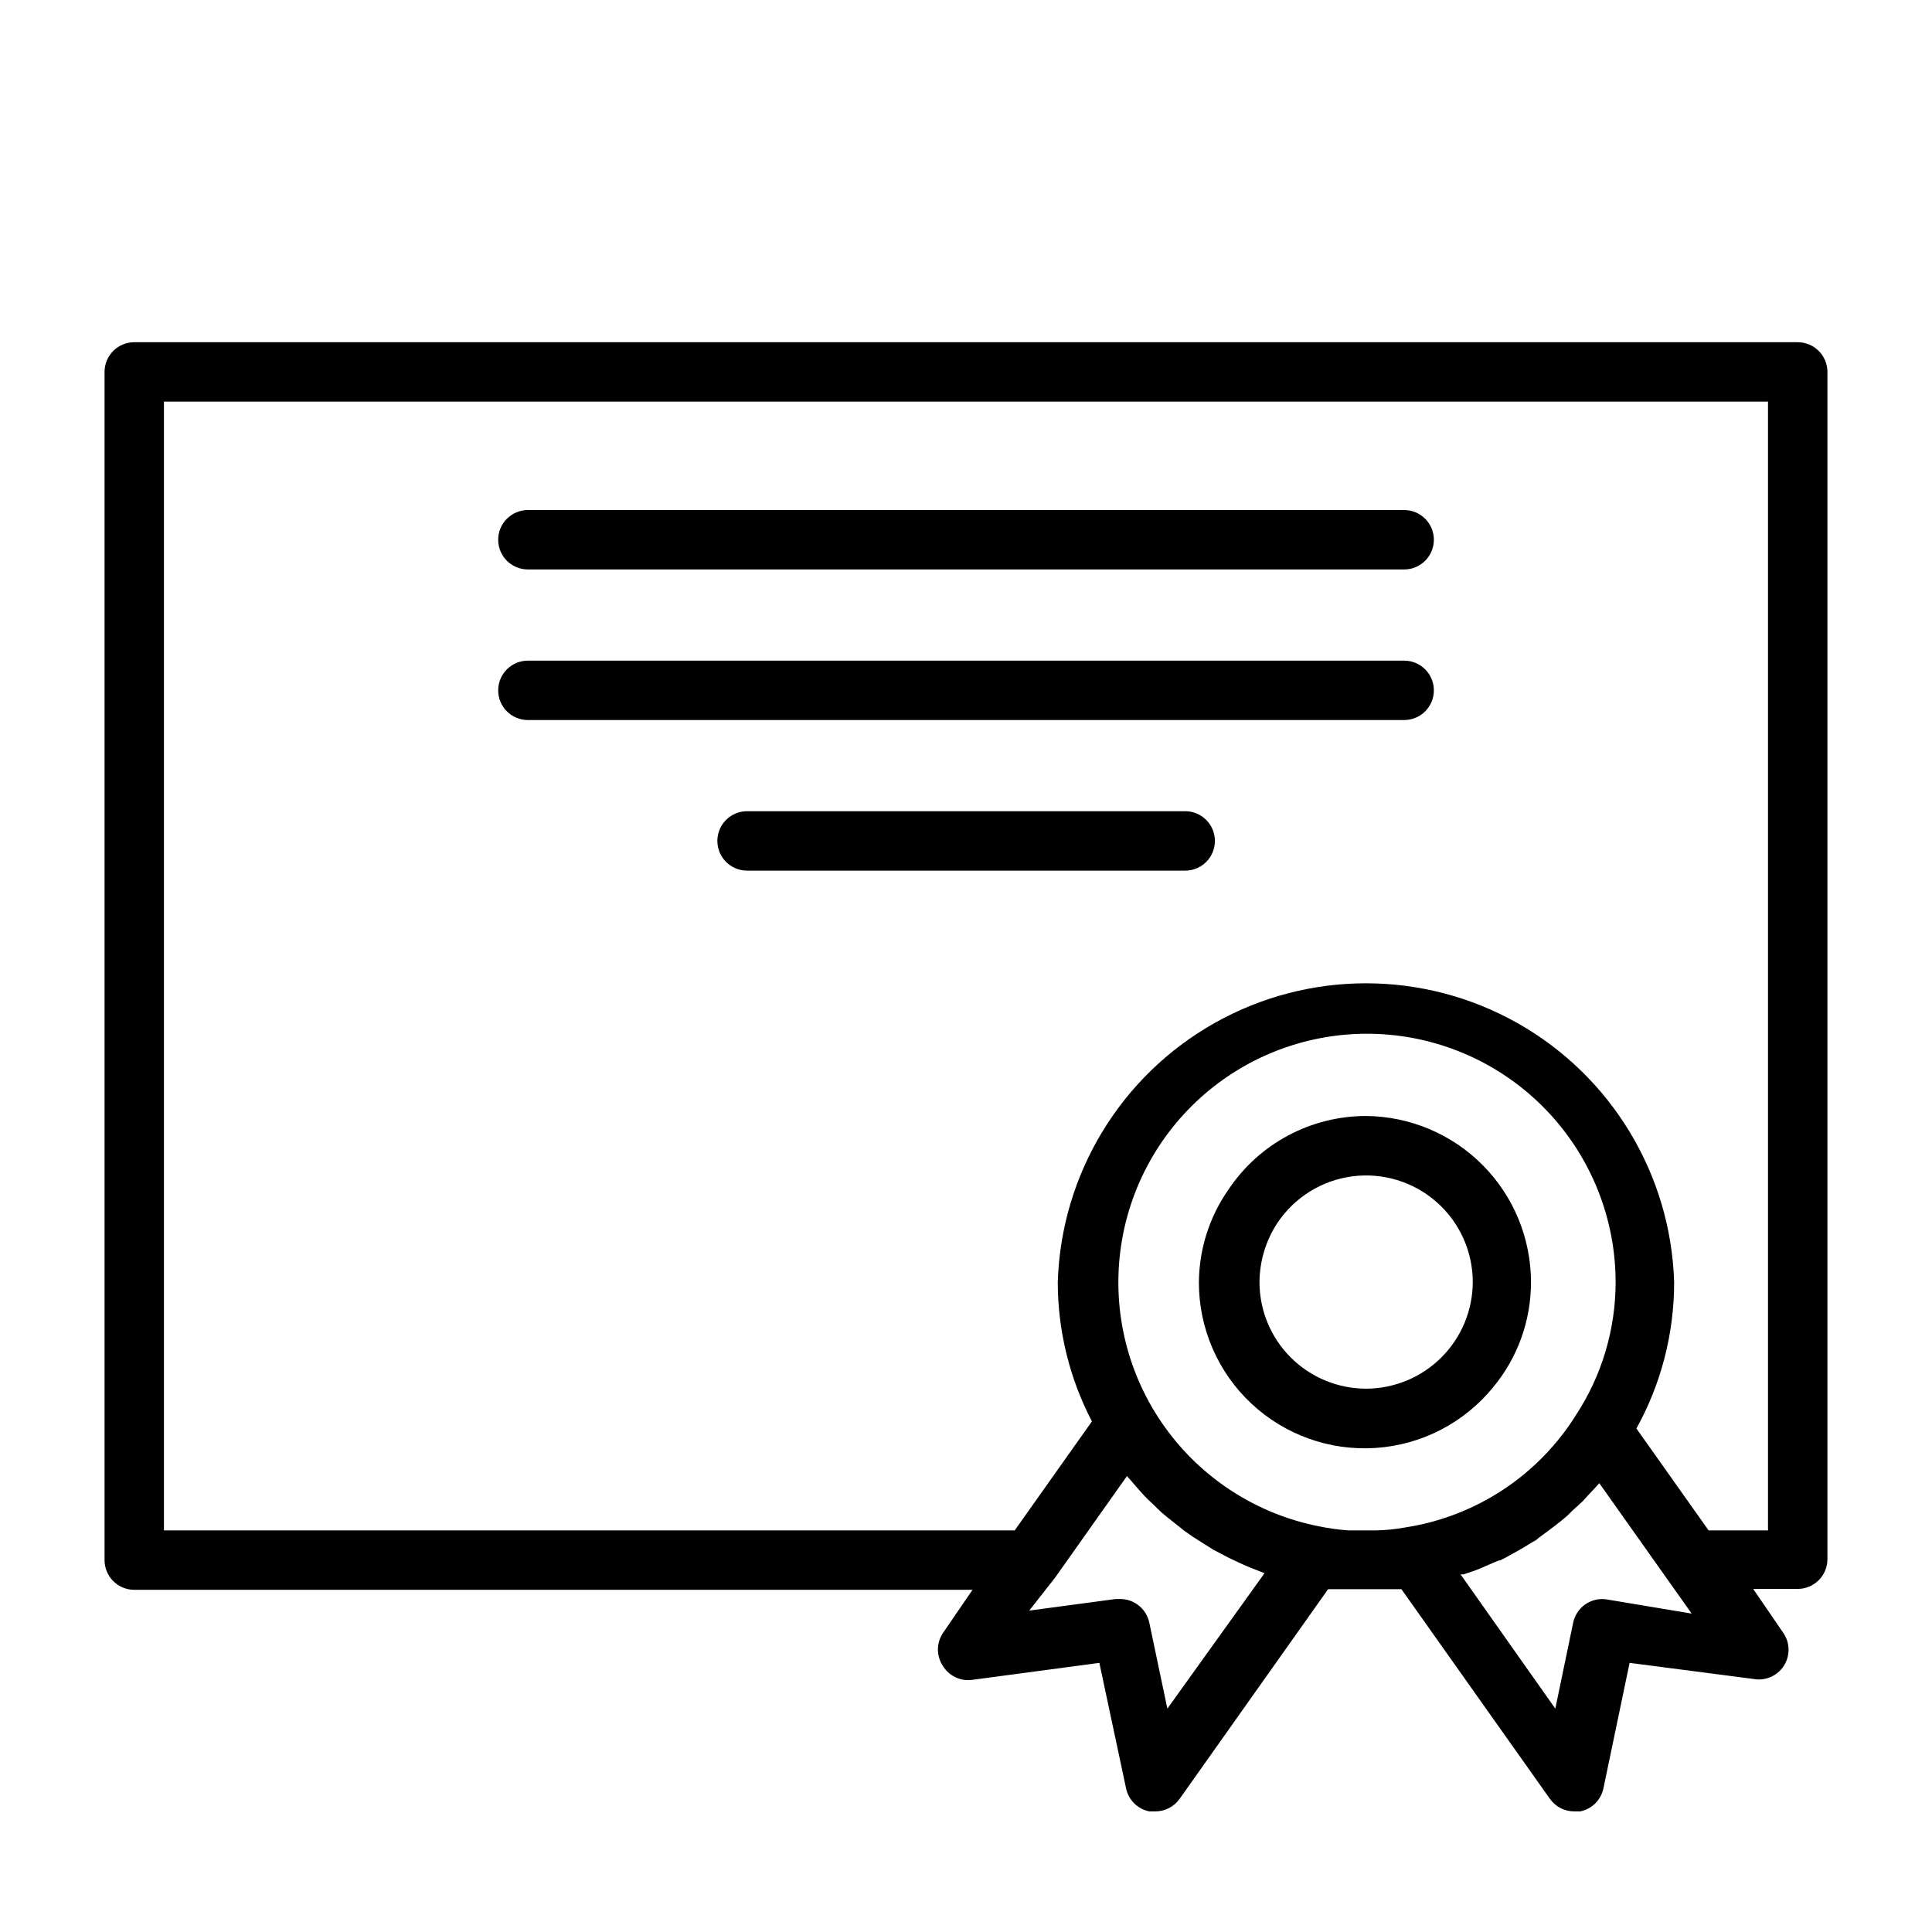 <?xml version="1.0" encoding="UTF-8"?>
<!-- Uploaded to: ICON Repo, www.svgrepo.com, Generator: ICON Repo Mixer Tools -->
<svg fill="#000000" width="800px" height="800px" version="1.1" viewBox="144 144 512 512" xmlns="http://www.w3.org/2000/svg">
 <g>
  <path d="m620.41 234.69h-440.83c-4.348 0-7.871 3.523-7.871 7.871v314.88c0 2.09 0.828 4.09 2.305 5.566 1.477 1.477 3.477 2.309 5.566 2.309h222.15l-7.871 11.492c-1.73 2.625-1.73 6.031 0 8.66 1.641 2.699 4.742 4.16 7.871 3.699l33.613-4.488 7.086 33.297v0.004c0.656 3.059 3.07 5.441 6.141 6.059h1.574c2.559 0.016 4.969-1.219 6.453-3.305l39.359-55.578h19.441l39.359 55.578h0.004c1.488 2.086 3.894 3.32 6.457 3.305h1.574c3.09-0.629 5.508-3.047 6.141-6.141l6.926-33.219 32.746 4.25c3.18 0.621 6.41-0.766 8.148-3.496 1.738-2.731 1.629-6.246-0.273-8.863l-7.871-11.492h11.805c2.09 0 4.09-0.828 5.566-2.305 1.477-1.477 2.309-3.481 2.309-5.566v-314.64c0-2.09-0.832-4.09-2.309-5.566-1.477-1.477-3.477-2.305-5.566-2.305zm-58.723 284.26c-10.027 16.059-26.555 26.953-45.266 29.836-2.598 0.48-5.231 0.742-7.871 0.785h-7.242c-2.644-0.191-5.277-0.562-7.875-1.102-16.402-3.258-30.957-12.633-40.703-26.223-9.75-13.59-13.965-30.379-11.793-46.961 2.172-16.586 10.57-31.723 23.488-42.344 12.922-10.621 29.398-15.93 46.09-14.852 16.691 1.078 32.348 8.465 43.793 20.66 11.445 12.195 17.828 28.285 17.848 45.012 0.004 12.496-3.637 24.723-10.469 35.188zm-108.32 77.855-4.801-22.828v-0.004c-0.793-3.691-4.098-6.301-7.875-6.219h-1.023l-22.906 3.07 6.848-8.738 19.051-26.922 2.676 3.07 1.102 1.258 0.004 0.004c1.016 1.133 2.09 2.211 3.227 3.227l1.023 1.023 1.258 1.18 1.418 1.18 4.566 3.621 2.125 1.496 4.723 2.992c0.629 0.414 1.285 0.781 1.969 1.102l1.496 0.789 1.34 0.707 3.856 1.812 2.047 0.867 3.621 1.418zm116.27-28.969v-0.004c-4.094-0.535-7.906 2.176-8.738 6.223l-4.723 22.75-25.113-35.582h0.789l2.832-0.945 1.418-0.551 4.723-2.047 0.867-0.238 1.258-0.629 1.969-1.102c1.652-0.867 3.227-1.812 4.723-2.754l1.496-0.867 0.551-0.473 4.328-3.227 1.891-1.496 1.496-1.258 1.18-1.18 2.914-2.676 1.418-1.574c0.945-1.023 1.969-2.047 2.914-3.148l24.48 34.559zm42.902-18.266h-15.742l-19.129-27c6.57-11.879 10.012-25.234 9.996-38.809-0.887-28.578-16.645-54.609-41.551-68.648s-55.336-14.039-80.242 0-40.664 40.07-41.551 68.648c0.004 12.855 3.109 25.52 9.051 36.918l-20.465 28.891h-225.46v-299.14h425.09z"/>
  <path d="m506.04 439.75c-14.633-0.008-28.305 7.285-36.449 19.441-5.051 7.199-7.797 15.766-7.871 24.562-0.039 12.176 4.977 23.82 13.848 32.156 8.875 8.336 20.809 12.617 32.957 11.816 12.148-0.797 23.422-6.602 31.129-16.027 6.531-7.848 10.098-17.738 10.074-27.945-0.02-11.609-4.617-22.746-12.797-30.984-8.18-8.238-19.281-12.918-30.891-13.02zm0 72.266v-0.004c-7.496 0-14.684-2.977-19.984-8.277-5.301-5.297-8.277-12.484-8.277-19.98 0.035-5.606 1.703-11.074 4.801-15.746 4.535-6.746 11.754-11.215 19.812-12.266 8.062-1.047 16.184 1.426 22.293 6.789 6.106 5.359 9.609 13.094 9.617 21.223-0.023 7.488-3.008 14.664-8.301 19.961-5.297 5.293-12.473 8.277-19.961 8.297z"/>
  <path d="m283.89 294.91h232.23-0.004c4.348 0 7.875-3.523 7.875-7.871s-3.527-7.871-7.875-7.871h-232.22c-4.348 0-7.871 3.523-7.871 7.871s3.523 7.871 7.871 7.871z"/>
  <path d="m283.89 334.82h232.23-0.004c4.348 0 7.875-3.523 7.875-7.871 0-4.348-3.527-7.871-7.875-7.871h-232.22c-4.348 0-7.871 3.523-7.871 7.871 0 4.348 3.523 7.871 7.871 7.871z"/>
  <path d="m458.09 358.98h-116.11c-4.348 0-7.871 3.523-7.871 7.871 0 4.348 3.523 7.875 7.871 7.875h116.11c4.348 0 7.871-3.527 7.871-7.875 0-4.348-3.523-7.871-7.871-7.871z"/>
 </g>
</svg>
